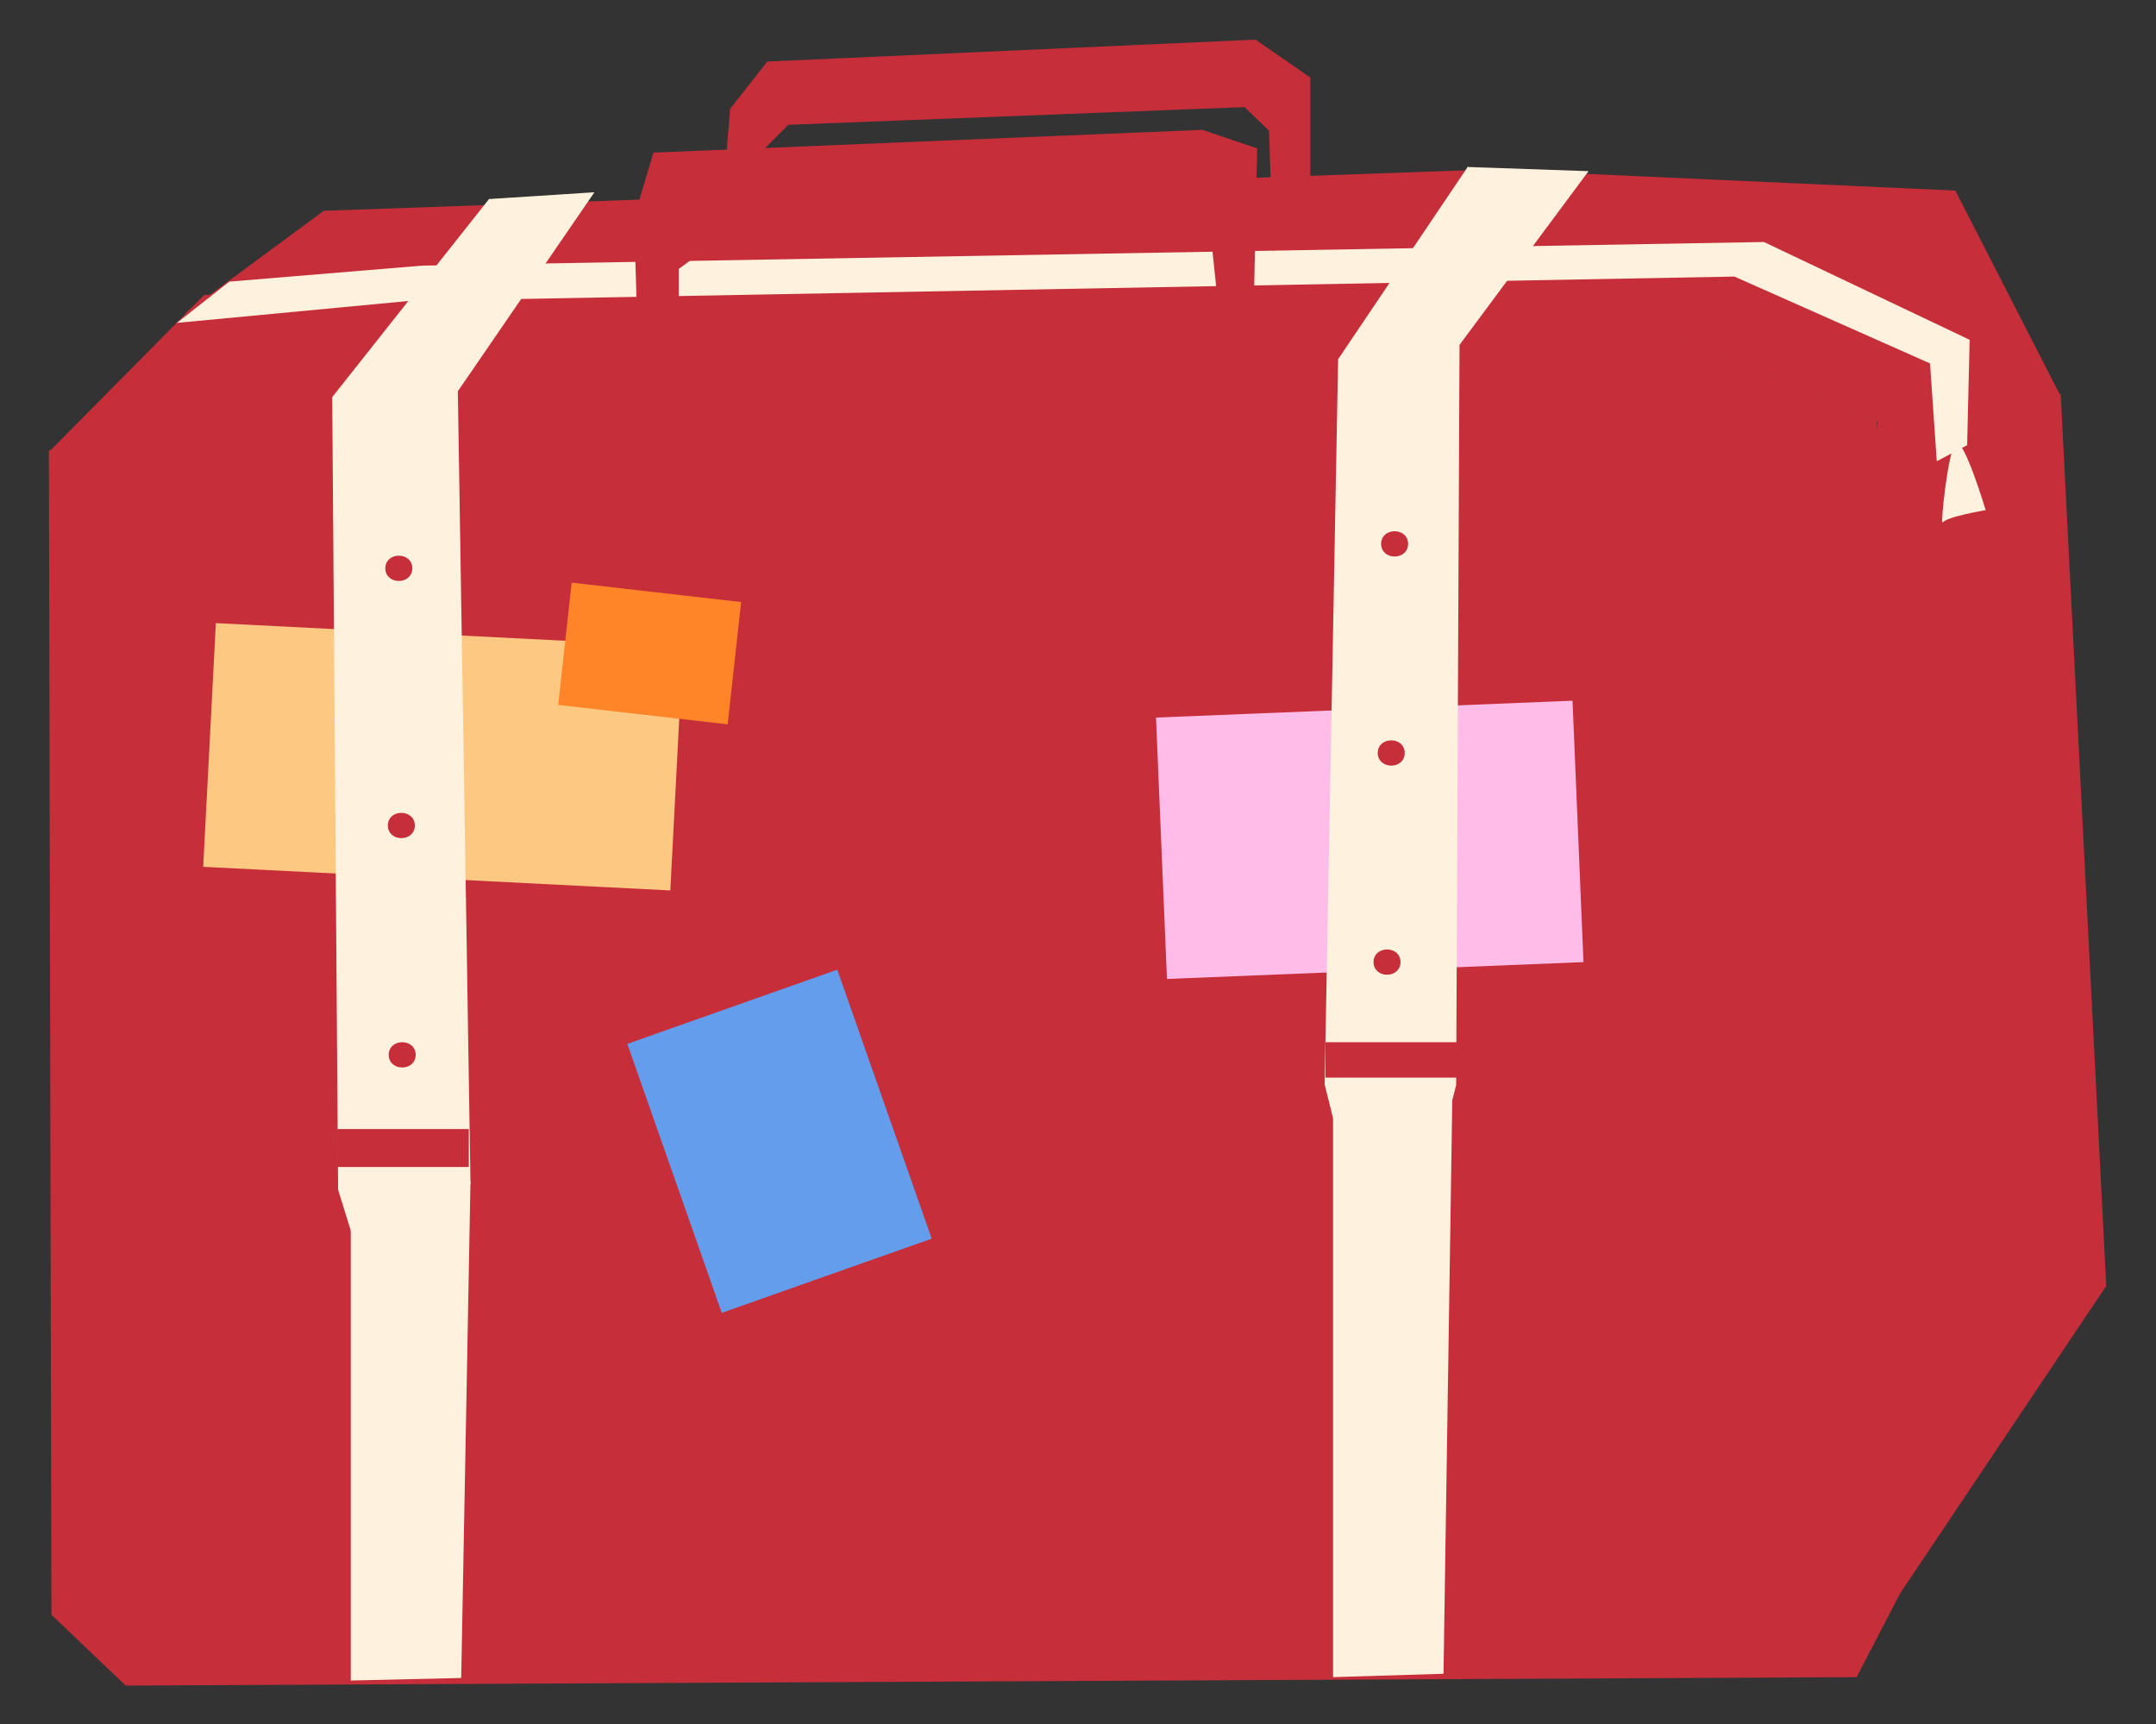 <svg viewBox="0 0 255.7 204.5" version="1.1" xmlns:xlink="http://www.w3.org/1999/xlink" xmlns="http://www.w3.org/2000/svg" id="Layer_2">
  
  <rect x="0" y="0" width="255.7" height="204.5" fill="#333333" stroke="none"/>
  
  <defs>
    <style>
      .st0 {
        fill: none;
      }

      .st1 {
        fill: #ff8528;
      }

      .st2, .st3 {
        fill: #c62e3a;
      }

      .st2, .st4 {
        fill-rule: evenodd;
      }

      .st5 {
        fill: #ffbce9;
      }

      .st6, .st4 {
        fill: #fef1dd;
      }

      .st7 {
        fill: #fdc982;
      }

      .st8 {
        fill: #639dec;
      }

      .st9 {
        clip-path: url(#clippath);
      }
    </style>
    <clipPath id="clippath">
      <rect height="195.2" width="244" y="4.7" x="5.8" class="st0"></rect>
    </clipPath>
  </defs>
  <g id="Layer_1-2">
    <g class="st9">
      <g>
        <path d="M5.8,53.6l.3,137.9,8.8,8.4,205.3-1,7-13.5-4.6-135.5-23.4-10-174.1,4.6-19.4,9Z" class="st2"></path>
        <path d="M80.1,81h-1v4.3h1v-4.3Z" class="st6"></path>
        <path d="M25.6,73.9l-1.5,28.9,55.4,2.8,1.5-28.9s-55.4-2.8-55.4-2.8Z" class="st7"></path>
        <path d="M244.4,46.8l5.4,105.7-30.9,46.1,7.1-19.2-4.3-120.6,22.7-12.1h0Z" class="st2"></path>
        <path d="M234.4,52.2l-13-21.3-60-5.2L24.2,35,5.8,53.6l17.5-8.1,176-5.5,23.4,10-1,9,12.7-6.7h0s0,0,0,0Z" class="st2"></path>
        <path d="M244.3,46.8l-12.4-24.2-55.3-2.5-138.2,4.9-16.4,12.1,38.4-4.5,139-3.5,21.8,1.9,13,21.3,9.9-5.4h0Z" class="st2"></path>
        <path d="M158.1,129.3v69.6c0,0,13.1-.4,13.1-.4l1.1-71.9-14.1,2.7h0s0,0,0,0Z" class="st4"></path>
        <path d="M41.6,142.4v56.9c0,0,13.1-.3,13.1-.3l1.1-58.9-14.1,2.2h0s0,0,0,0Z" class="st4"></path>
        <path d="M20.9,38.3l27.5-2.6,157.3-2.9,23.2,10.3.8,11.6,3.6-1.9.3-12.5-24.4-11.6-159.1,2.8-22.9,1.9-6.1,4.8h0s0,0,0,0Z" class="st4"></path>
        <path d="M186.5,83.1l-49.4,2,1.3,31,49.4-2-1.3-31h0Z" class="st5"></path>
        <path d="M58,23.6l-18.6,23.5.7,94,4.9,15.8,5,.4,5.8-17-1.5-93.9,16.2-23.6-12.4.8h0s0,0,0,0Z" class="st4"></path>
        <path d="M174,19.9l-15.3,22.7-1.6,86,4.6,18.5,6.1.5,4.9-18.9.4-87.8,15.3-20.6-14.4-.5h0s0,0,0,0Z" class="st4"></path>
        <path d="M173,123.6h-15.8v4.2h15.8v-4.2Z" class="st3"></path>
        <path d="M55.6,133.9h-15.6v4.5h15.6v-4.5Z" class="st3"></path>
        <path d="M164.5,115.6c.9,0,1.6-.6,1.6-1.5s-.7-1.5-1.6-1.5-1.6.6-1.6,1.5.7,1.5,1.6,1.5Z" class="st3"></path>
        <path d="M47.7,126.6c.9,0,1.6-.6,1.6-1.5s-.7-1.5-1.6-1.5-1.6.6-1.6,1.5.7,1.5,1.6,1.5Z" class="st3"></path>
        <path d="M47.6,99.4c.9,0,1.6-.6,1.6-1.5s-.7-1.5-1.6-1.5-1.6.6-1.6,1.5.7,1.5,1.6,1.5Z" class="st3"></path>
        <path d="M47.3,68.9c.9,0,1.6-.6,1.6-1.5s-.7-1.5-1.6-1.5-1.6.6-1.6,1.5.7,1.5,1.6,1.5Z" class="st3"></path>
        <path d="M165,90.8c.9,0,1.6-.6,1.6-1.5s-.7-1.5-1.6-1.5-1.6.6-1.6,1.5.7,1.5,1.6,1.5Z" class="st3"></path>
        <path d="M165.4,66c.9,0,1.6-.6,1.6-1.5s-.7-1.5-1.6-1.5-1.6.6-1.6,1.5.7,1.5,1.6,1.5Z" class="st3"></path>
        <path d="M75.7,42.5l-.5-16.7,2.3-7.7,65.1-2.7,6.5,2.2-.4,18.4-3.7,5.3-1.2-11.5-3.5-2.7-55.1,1.3-4.7,3.5v6.7l-4.9,3.8h0Z" class="st2"></path>
        <path d="M85.3,28.5l1.3-15.6,4.4-5.6,57.9-2.6,6.5,4.5v14.3l-4.4,6.3-.5-14.3-2.9-2.8-54.1,2.1-2.9,2.9-.7,8.3-4.6,2.6s0,0,0,0Z" class="st2"></path>
        <path d="M99.3,115l-24.9,8.8,11.2,31.9,24.9-8.8-11.2-31.9h0Z" class="st8"></path>
        <path d="M67.8,69.1l-1.6,14.5,20.1,2.3,1.6-14.5s-20.1-2.3-20.1-2.3Z" class="st1"></path>
        <path d="M230.4,61.9c-.3.6.6-8.2,1.5-9.3.9-1.1,3.6,7.9,3.6,7.9,0,0-4.8.8-5.1,1.5h0Z" class="st4"></path>
      </g>
    </g>
  </g>
</svg>